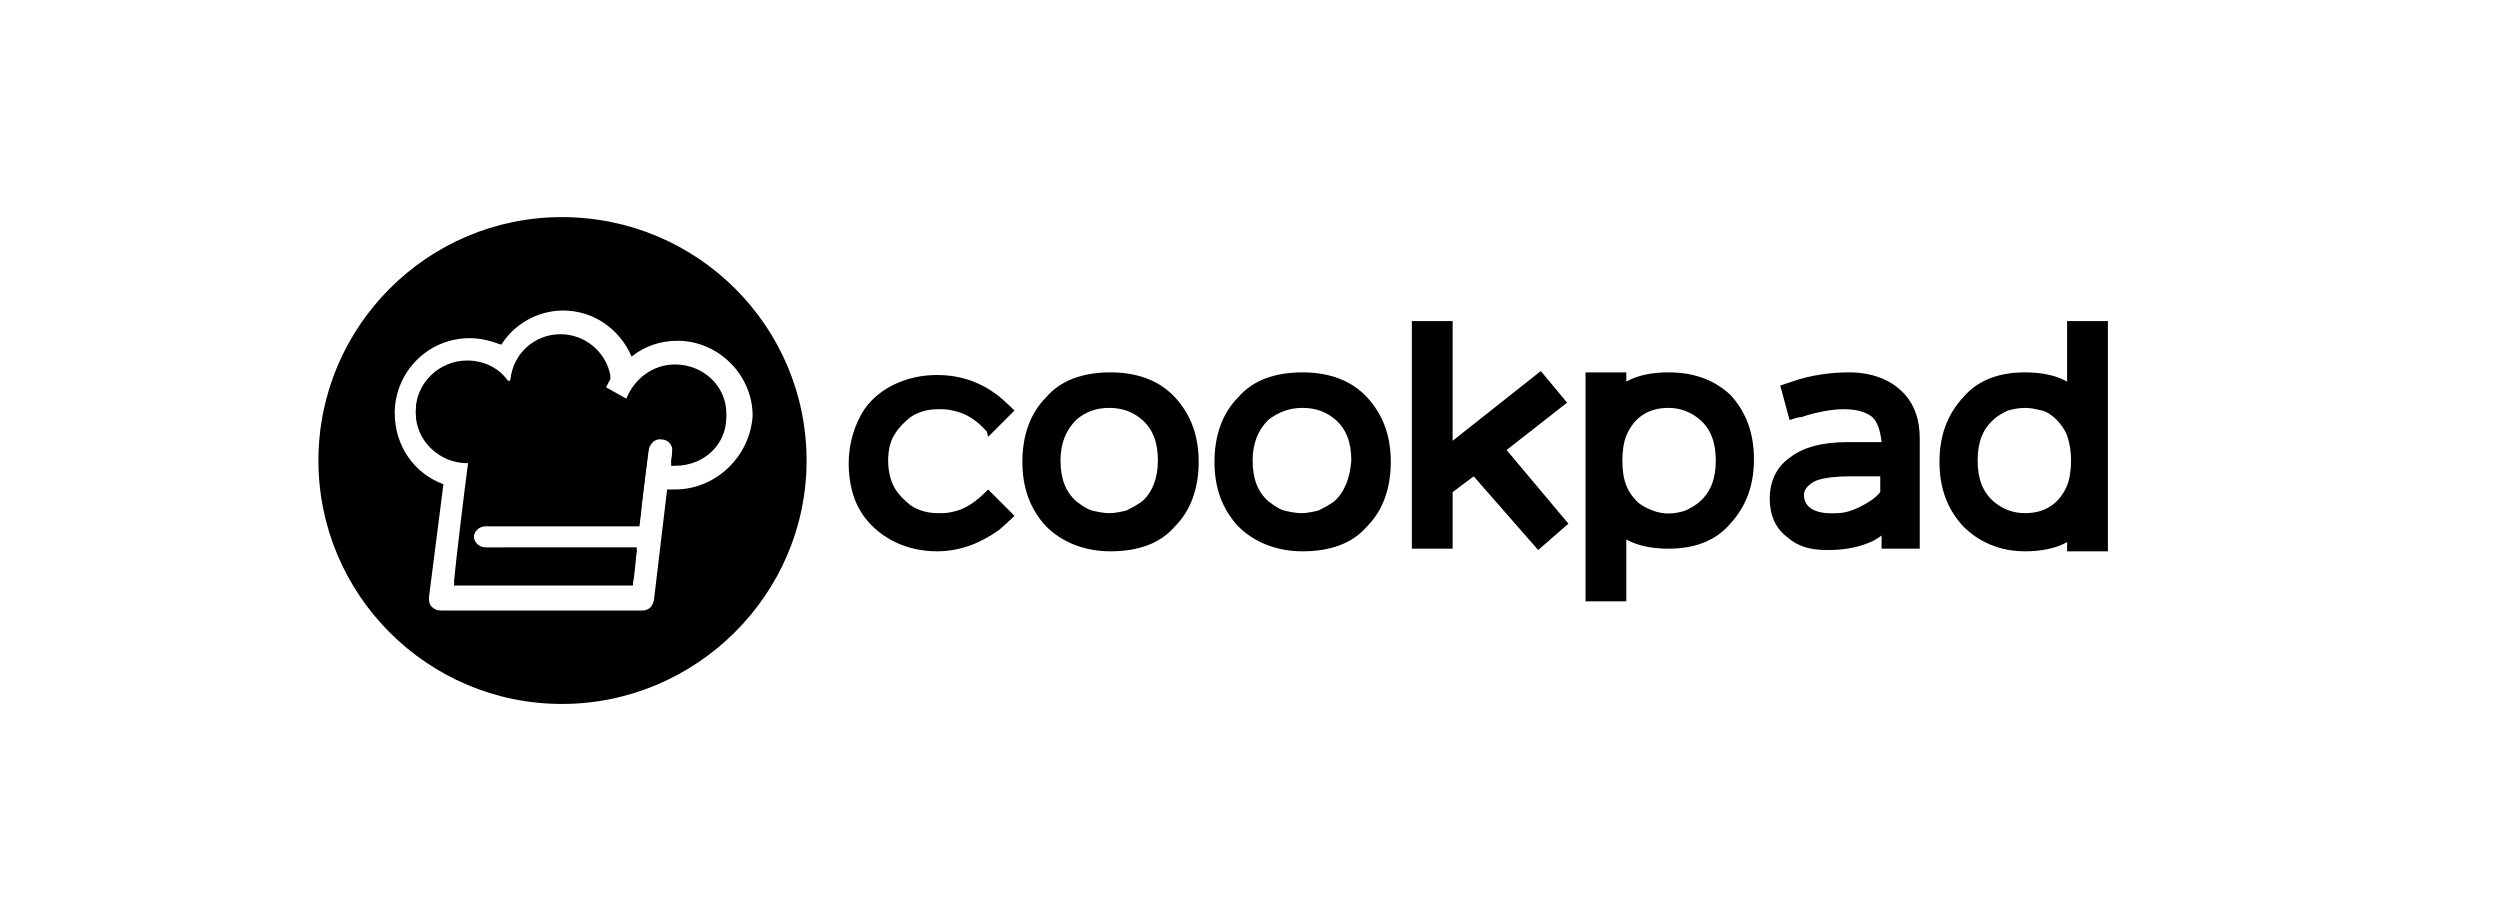 <svg xmlns="http://www.w3.org/2000/svg" viewBox="0 0 190 70" height="70" width="190"><path d="M140.5,28.3c-1.3,0-2.9,0.2-4.3,0.7c-0.3,0.1-0.9,0.3-0.9,0.3l0.7,2.6l0.1,0c0,0,0.5-0.2,0.8-0.2c0,0,1.7-0.6,3.2-0.6 c1,0,1.7,0.2,2.2,0.6c0.4,0.4,0.6,1,0.7,1.9h-2.6c-1.9,0-3.4,0.4-4.4,1.2c-1,0.7-1.5,1.8-1.5,3.1c0,1.2,0.4,2.2,1.3,2.9 c0.8,0.7,1.7,1,3,1c0.1,0,0.1,0,0.2,0c0.8,0,1.9-0.1,2.9-0.5c0.3-0.1,0.7-0.3,1.1-0.6v1h2.9v-8.4c0-1.4-0.4-2.6-1.3-3.5 C143.6,28.8,142.2,28.3,140.5,28.3z M142.9,36.3v1.1c-0.3,0.4-0.9,0.8-1.5,1.1c-0.6,0.3-1.2,0.5-1.8,0.5c-1.6,0.1-2.5-0.4-2.5-1.4 c0-0.5,0.5-0.9,1-1.1c0.6-0.2,1.5-0.3,2.5-0.3H142.9z"/><path d="M126.8,28.3c-1.2,0-2.3,0.2-3.2,0.7v-0.7h-3.1v17.4h3.1V41c0.9,0.5,2,0.7,3.2,0.7c2,0,3.6-0.6,4.7-1.9 c1.2-1.3,1.8-2.9,1.8-4.9c0-2-0.6-3.6-1.8-4.9C130.3,28.9,128.8,28.3,126.8,28.3z M124.4,38.1c-0.3-0.3-0.6-0.7-0.8-1.2 c-0.2-0.5-0.3-1.1-0.3-1.9c0-0.7,0.1-1.4,0.3-1.9c0.6-1.4,1.7-2.1,3.2-2.1c0.9,0,1.7,0.3,2.4,0.9c0.8,0.7,1.2,1.7,1.2,3.1 c0,1.4-0.4,2.4-1.2,3.1c-0.3,0.3-0.7,0.5-1.1,0.7c-0.9,0.3-1.7,0.3-2.5,0C125.1,38.6,124.7,38.4,124.4,38.1z"/><path d="M157.1,24.4V29c-0.9-0.5-2-0.7-3.2-0.7c-2,0-3.6,0.6-4.7,1.9c-1.2,1.3-1.8,2.9-1.8,4.9c0,2,0.6,3.6,1.8,4.9 c1.2,1.2,2.8,1.9,4.7,1.9c1.2,0,2.3-0.2,3.2-0.7v0.7h3.1V24.4H157.1z M157.4,35c0,0.7-0.1,1.4-0.3,1.9c-0.6,1.4-1.7,2.1-3.2,2.1 c-0.9,0-1.7-0.3-2.4-0.9c-0.8-0.7-1.2-1.7-1.2-3.1c0-1.4,0.4-2.4,1.2-3.1c0.3-0.3,0.7-0.5,1.1-0.7c0.4-0.1,0.8-0.2,1.3-0.2 s0.8,0.1,1.3,0.2c0.4,0.1,0.8,0.4,1.1,0.7c0.3,0.3,0.6,0.7,0.8,1.2C157.3,33.7,157.4,34.3,157.4,35z"/><polygon points="119.1,30.6 117.1,28.2 110.4,33.5 110.4,24.4 107.3,24.4 107.3,41.7 110.4,41.7 110.4,37.4 112,36.2 116.9,41.8  119.2,39.8 114.5,34.2 	"/><path d="M84.4,28.3c-2.1,0-3.8,0.6-4.9,1.9c-1.2,1.2-1.8,2.9-1.8,4.9c0,2,0.6,3.6,1.8,4.9c1.2,1.2,2.9,1.9,4.9,1.9 c2.1,0,3.8-0.6,4.9-1.9c1.2-1.2,1.8-2.9,1.8-4.9c0-2-0.6-3.6-1.8-4.9C88.1,28.9,86.4,28.3,84.4,28.3z M86.8,38.1 c-0.4,0.3-0.8,0.5-1.2,0.7c-0.4,0.1-0.9,0.2-1.3,0.2c-0.4,0-0.9-0.1-1.3-0.2c-0.4-0.1-0.8-0.4-1.2-0.7c-0.8-0.7-1.2-1.7-1.2-3.1 c0-1.3,0.4-2.3,1.2-3.1c0.7-0.6,1.5-0.9,2.5-0.9c1,0,1.8,0.3,2.5,0.9c0.8,0.7,1.2,1.7,1.2,3.1C88,36.3,87.6,37.4,86.8,38.1z"/><path d="M99,28.3c-2.1,0-3.8,0.6-4.9,1.9c-1.2,1.2-1.8,2.9-1.8,4.9c0,2,0.6,3.6,1.8,4.9c1.2,1.2,2.9,1.9,4.9,1.9 c2.1,0,3.8-0.6,4.9-1.9c1.2-1.2,1.8-2.9,1.8-4.9c0-2-0.6-3.6-1.8-4.9C102.7,28.9,101,28.3,99,28.3z M101.4,38.1 c-0.4,0.3-0.8,0.5-1.2,0.7c-0.4,0.1-0.9,0.2-1.3,0.2c-0.4,0-0.9-0.1-1.3-0.2c-0.4-0.1-0.8-0.4-1.2-0.7c-0.8-0.7-1.2-1.7-1.2-3.1 c0-1.3,0.4-2.3,1.2-3.1C97.2,31.3,98,31,99,31s1.8,0.3,2.5,0.9c0.8,0.7,1.2,1.7,1.2,3.1C102.6,36.3,102.2,37.4,101.4,38.1z"/><path d="M67.5,35c0,0.6,0.1,1.4,0.5,2.1c0.3,0.5,0.7,0.9,1.2,1.3c0.6,0.4,1.3,0.6,2.1,0.6c0.4,0,0.7,0,1.1-0.1 c1-0.2,1.8-0.8,2.6-1.6l0.1-0.1l2,2c0,0-0.6,0.6-1.2,1.1c-1.3,0.9-2.8,1.6-4.7,1.6c-2.3,0-4.3-1-5.5-2.6c-0.9-1.2-1.2-2.7-1.2-4.1 s0.4-2.9,1.2-4.1c1.1-1.6,3.2-2.6,5.5-2.6c1.9,0,3.4,0.6,4.7,1.6c0.6,0.5,1.2,1.1,1.2,1.1l-2,2L75,32.8c-0.8-0.9-1.6-1.4-2.6-1.6 c-0.4-0.1-0.7-0.1-1.1-0.1c-0.8,0-1.5,0.2-2.1,0.6c-0.5,0.4-0.9,0.8-1.2,1.3C67.6,33.6,67.5,34.4,67.5,35z"/><path d="M51.3,35.4c-0.1,0-0.2,0-0.3,0l0.1-1c0.1-0.5-0.3-1-0.8-1c-0.5-0.1-0.9,0.3-1,0.8c0,0-0.4,3-0.7,5.8H36.9 c-0.5,0-0.9,0.4-0.9,0.9c0,0.5,0.4,0.9,0.9,0.9h11.5c-0.2,1.3-0.3,2.3-0.3,2.7c-1.3,0-11.9,0-13.6,0c0.2-1.4,0.9-7.2,1.1-9.3 c0,0-0.1,0-0.1,0c-2.1,0-3.9-1.7-3.9-3.8c0-2.1,1.7-3.8,3.9-3.8c1.2,0,2.3,0.6,3,1.4c0.1,0.1,0.2,0.1,0.3,0c0.2-1.9,1.8-3.4,3.8-3.4 c1.9,0,3.5,1.4,3.8,3.2c-0.1,0.2-0.3,0.5-0.4,0.8l1.6,0.9c0.5-1.5,2-2.6,3.7-2.6c2.1,0,3.9,1.7,3.9,3.8S53.5,35.4,51.3,35.4z"/><path d="M51.3,27.7c-1.7,0-3.1,1.1-3.7,2.6l-1.6-0.9c0.1-0.3,0.2-0.5,0.4-0.8c-0.3-1.8-1.9-3.2-3.8-3.2c-2,0-3.6,1.5-3.8,3.4 c0,0.2-0.2,0.2-0.3,0c-0.7-0.9-1.8-1.4-3-1.4c-2.1,0-3.9,1.7-3.9,3.8c0,2.1,1.7,3.8,3.9,3.8c0,0,0.1,0,0.1,0c-0.3,2.2-1,8-1.1,9.3 c1.7,0,12.2,0,13.6,0c0.1-0.4,0.2-1.4,0.3-2.7H36.9c-0.5,0-0.9-0.4-0.9-0.9c0-0.5,0.4-0.9,0.9-0.9h11.7c0.3-2.8,0.7-5.8,0.7-5.8 c0.1-0.5,0.5-0.9,1-0.8c0.5,0.1,0.8,0.5,0.8,1l-0.1,1c0.1,0,0.2,0,0.3,0c2.1,0,3.9-1.7,3.9-3.8C55.2,29.4,53.5,27.7,51.3,27.7z"/><path d="M42.7,16.5c-10.2,0-18.5,8.3-18.5,18.5c0,10.2,8.3,18.5,18.5,18.5S61.3,45.2,61.3,35C61.3,24.8,53,16.5,42.7,16.5z  M51.3,37.2c-0.2,0-0.4,0-0.6,0l-1,8.4c-0.1,0.5-0.4,0.8-0.9,0.8H33.5c-0.3,0-0.5-0.1-0.7-0.3c-0.2-0.2-0.2-0.5-0.2-0.7l1.1-8.6 c-2.2-0.8-3.7-2.9-3.7-5.4c0-3.1,2.5-5.7,5.7-5.7c0.8,0,1.6,0.2,2.4,0.5c1-1.6,2.8-2.6,4.7-2.6c2.3,0,4.3,1.4,5.2,3.5 c1-0.8,2.2-1.2,3.5-1.2c3.1,0,5.7,2.6,5.7,5.7C57,34.7,54.4,37.2,51.3,37.2z"/></svg>

